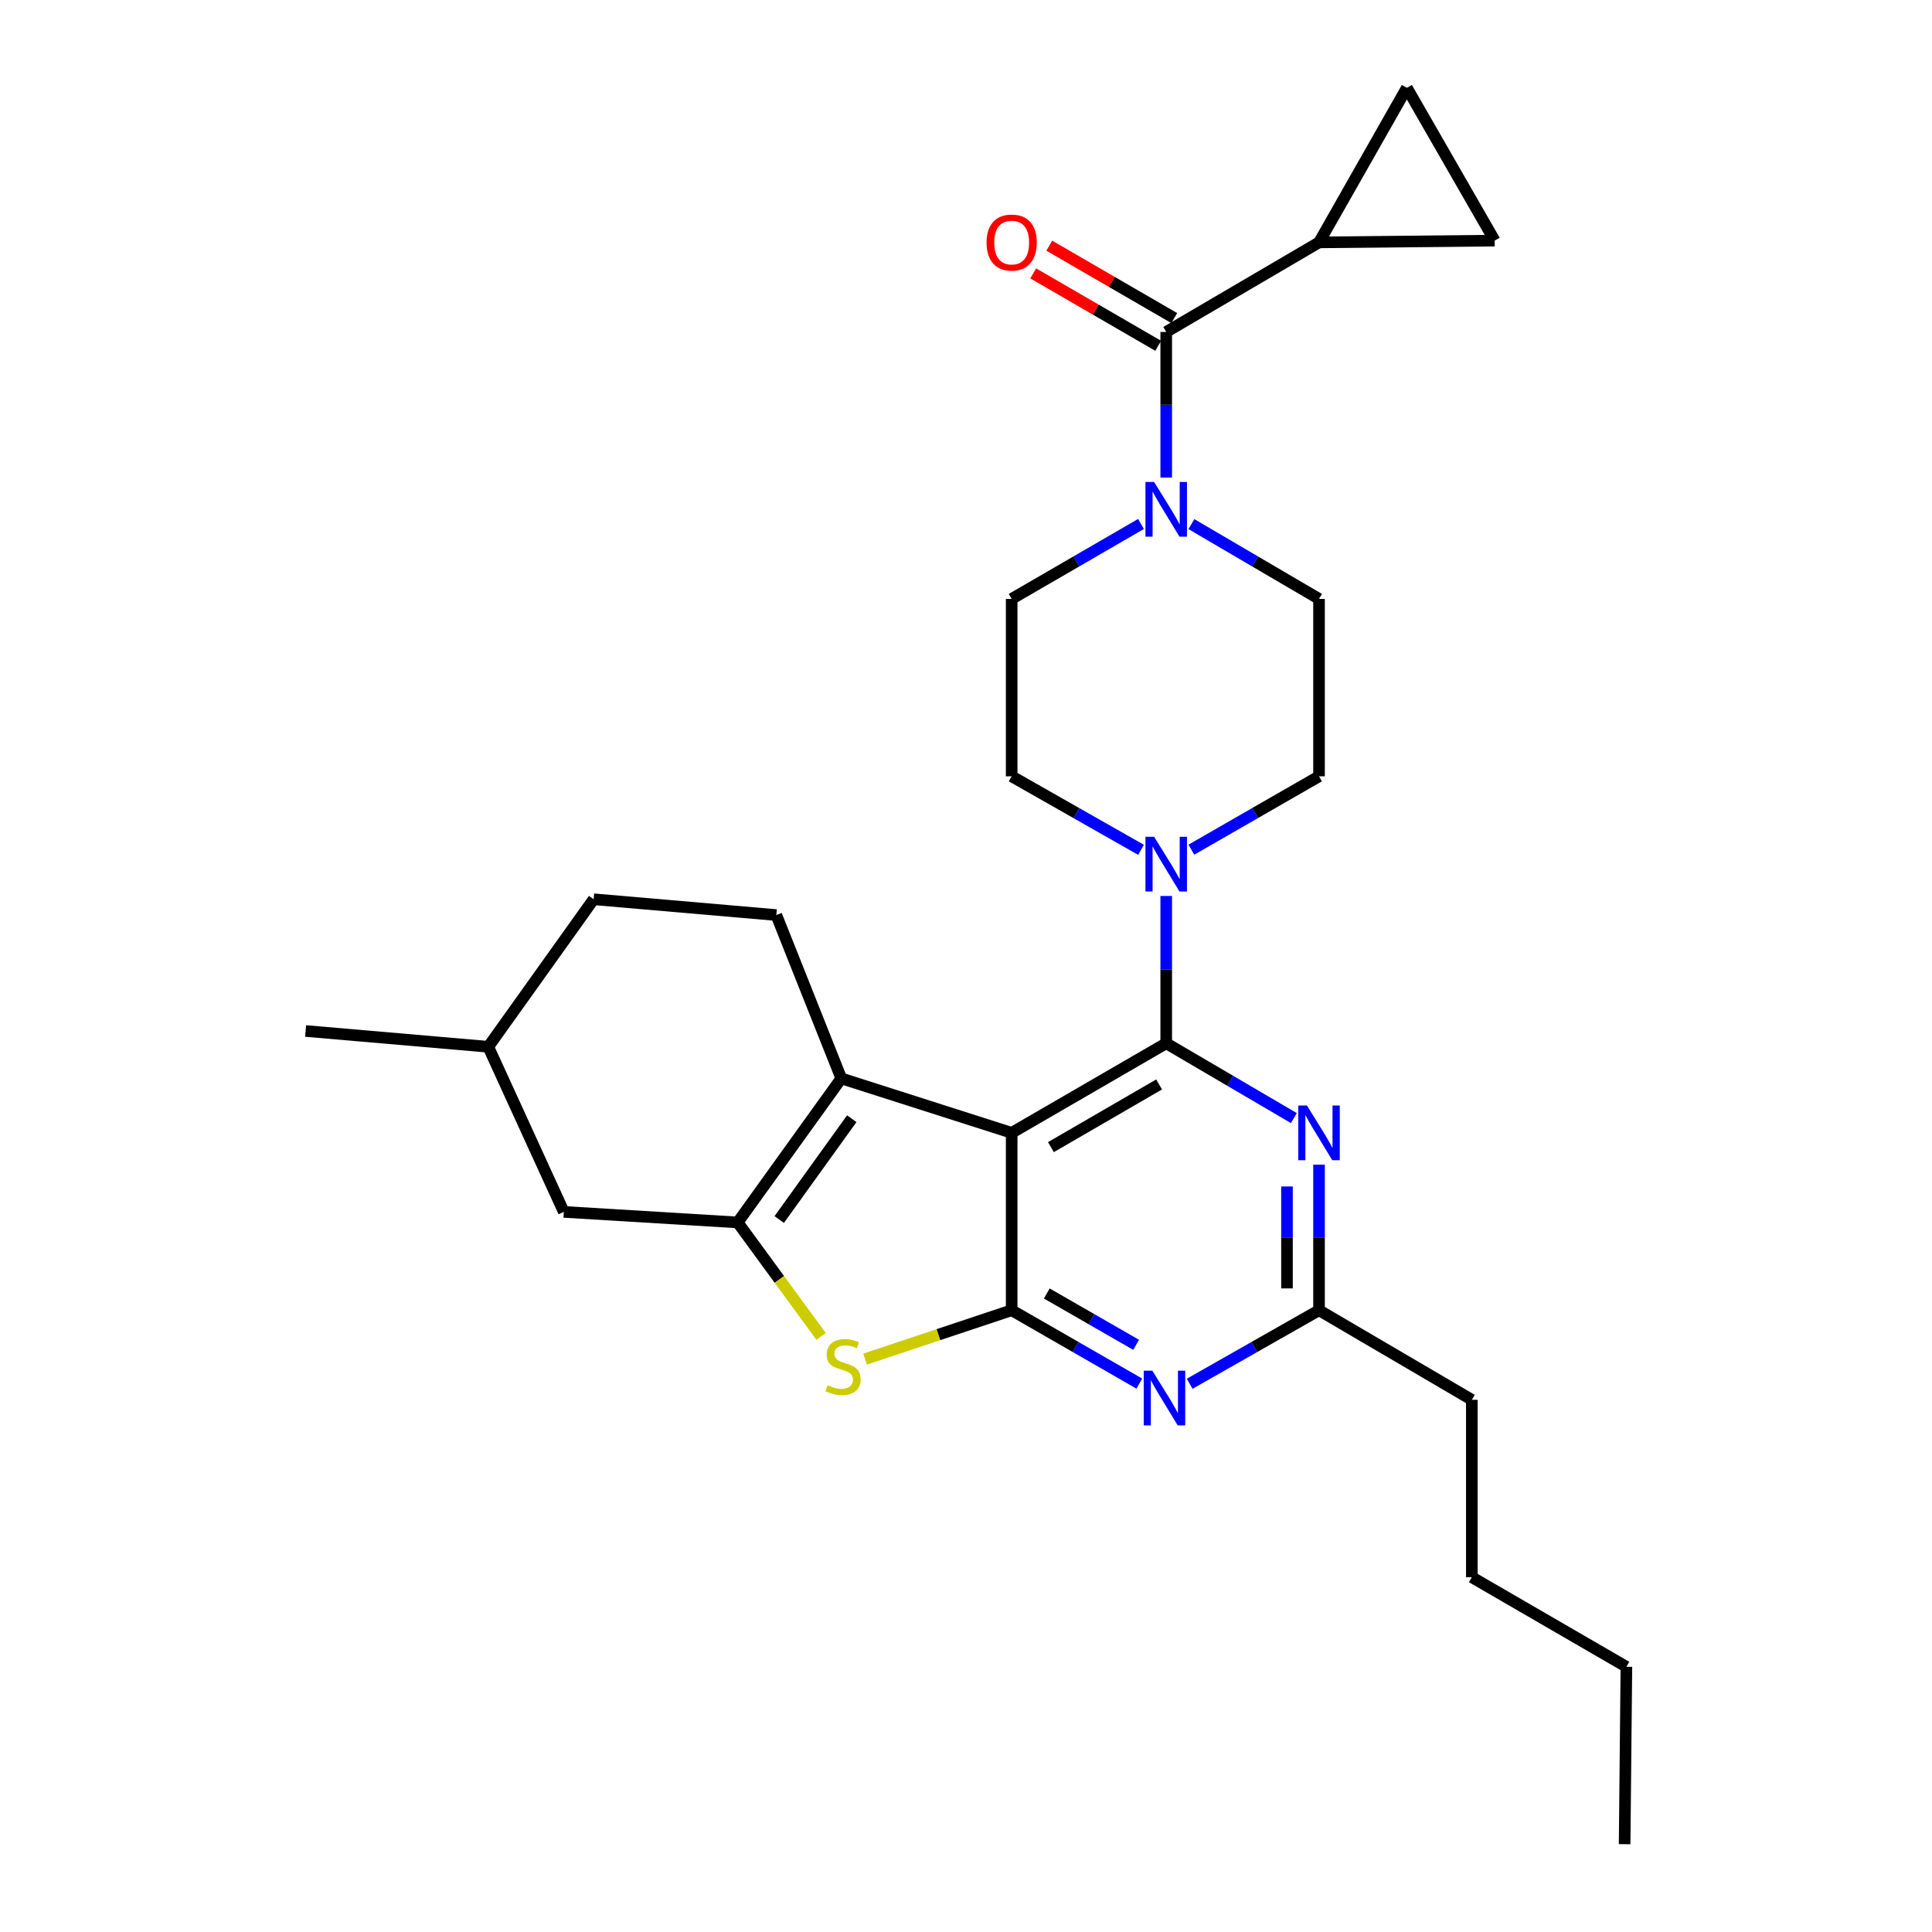 <?xml version='1.0' encoding='iso-8859-1'?>
<svg version='1.1' baseProfile='full'
              xmlns='http://www.w3.org/2000/svg'
                      xmlns:rdkit='http://www.rdkit.org/xml'
                      xmlns:xlink='http://www.w3.org/1999/xlink'
                  xml:space='preserve'
width='1000px' height='1000px' viewBox='0 0 1000 1000'>
<!-- END OF HEADER -->
<rect style='opacity:1.0;fill:#FFFFFF;stroke:none' width='1000' height='1000' x='0' y='0'> </rect>
<path class='bond-0' d='M 616.654,439.792 L 649.689,420.806' style='fill:none;fill-rule:evenodd;stroke:#0000FF;stroke-width:6px;stroke-linecap:butt;stroke-linejoin:miter;stroke-opacity:1' />
<path class='bond-0' d='M 649.689,420.806 L 682.725,401.82' style='fill:none;fill-rule:evenodd;stroke:#000000;stroke-width:6px;stroke-linecap:butt;stroke-linejoin:miter;stroke-opacity:1' />
<path class='bond-1' d='M 590.594,439.866 L 557.117,420.843' style='fill:none;fill-rule:evenodd;stroke:#0000FF;stroke-width:6px;stroke-linecap:butt;stroke-linejoin:miter;stroke-opacity:1' />
<path class='bond-1' d='M 557.117,420.843 L 523.64,401.82' style='fill:none;fill-rule:evenodd;stroke:#000000;stroke-width:6px;stroke-linecap:butt;stroke-linejoin:miter;stroke-opacity:1' />
<path class='bond-2' d='M 603.634,463.754 L 603.634,501.878' style='fill:none;fill-rule:evenodd;stroke:#0000FF;stroke-width:6px;stroke-linecap:butt;stroke-linejoin:miter;stroke-opacity:1' />
<path class='bond-2' d='M 603.634,501.878 L 603.634,540.002' style='fill:none;fill-rule:evenodd;stroke:#000000;stroke-width:6px;stroke-linecap:butt;stroke-linejoin:miter;stroke-opacity:1' />
<path class='bond-3' d='M 590.582,271.203 L 557.111,290.6' style='fill:none;fill-rule:evenodd;stroke:#0000FF;stroke-width:6px;stroke-linecap:butt;stroke-linejoin:miter;stroke-opacity:1' />
<path class='bond-3' d='M 557.111,290.6 L 523.64,309.997' style='fill:none;fill-rule:evenodd;stroke:#000000;stroke-width:6px;stroke-linecap:butt;stroke-linejoin:miter;stroke-opacity:1' />
<path class='bond-4' d='M 616.666,271.277 L 649.695,290.637' style='fill:none;fill-rule:evenodd;stroke:#0000FF;stroke-width:6px;stroke-linecap:butt;stroke-linejoin:miter;stroke-opacity:1' />
<path class='bond-4' d='M 649.695,290.637 L 682.725,309.997' style='fill:none;fill-rule:evenodd;stroke:#000000;stroke-width:6px;stroke-linecap:butt;stroke-linejoin:miter;stroke-opacity:1' />
<path class='bond-5' d='M 603.634,247.183 L 603.634,209.5' style='fill:none;fill-rule:evenodd;stroke:#0000FF;stroke-width:6px;stroke-linecap:butt;stroke-linejoin:miter;stroke-opacity:1' />
<path class='bond-5' d='M 603.634,209.5 L 603.634,171.816' style='fill:none;fill-rule:evenodd;stroke:#000000;stroke-width:6px;stroke-linecap:butt;stroke-linejoin:miter;stroke-opacity:1' />
<path class='bond-6' d='M 523.64,309.997 L 523.64,401.82' style='fill:none;fill-rule:evenodd;stroke:#000000;stroke-width:6px;stroke-linecap:butt;stroke-linejoin:miter;stroke-opacity:1' />
<path class='bond-7' d='M 682.725,125.458 L 728.18,45.455' style='fill:none;fill-rule:evenodd;stroke:#000000;stroke-width:6px;stroke-linecap:butt;stroke-linejoin:miter;stroke-opacity:1' />
<path class='bond-8' d='M 682.725,125.458 L 773.636,124.546' style='fill:none;fill-rule:evenodd;stroke:#000000;stroke-width:6px;stroke-linecap:butt;stroke-linejoin:miter;stroke-opacity:1' />
<path class='bond-9' d='M 682.725,125.458 L 603.634,171.816' style='fill:none;fill-rule:evenodd;stroke:#000000;stroke-width:6px;stroke-linecap:butt;stroke-linejoin:miter;stroke-opacity:1' />
<path class='bond-10' d='M 682.725,401.82 L 682.725,309.997' style='fill:none;fill-rule:evenodd;stroke:#000000;stroke-width:6px;stroke-linecap:butt;stroke-linejoin:miter;stroke-opacity:1' />
<path class='bond-11' d='M 607.791,164.642 L 575.45,145.9' style='fill:none;fill-rule:evenodd;stroke:#000000;stroke-width:6px;stroke-linecap:butt;stroke-linejoin:miter;stroke-opacity:1' />
<path class='bond-11' d='M 575.45,145.9 L 543.109,127.157' style='fill:none;fill-rule:evenodd;stroke:#FF0000;stroke-width:6px;stroke-linecap:butt;stroke-linejoin:miter;stroke-opacity:1' />
<path class='bond-11' d='M 599.476,178.99 L 567.135,160.247' style='fill:none;fill-rule:evenodd;stroke:#000000;stroke-width:6px;stroke-linecap:butt;stroke-linejoin:miter;stroke-opacity:1' />
<path class='bond-11' d='M 567.135,160.247 L 534.794,141.505' style='fill:none;fill-rule:evenodd;stroke:#FF0000;stroke-width:6px;stroke-linecap:butt;stroke-linejoin:miter;stroke-opacity:1' />
<path class='bond-12' d='M 728.18,45.455 L 773.636,124.546' style='fill:none;fill-rule:evenodd;stroke:#000000;stroke-width:6px;stroke-linecap:butt;stroke-linejoin:miter;stroke-opacity:1' />
<path class='bond-13' d='M 589.71,716.155 L 556.675,697.169' style='fill:none;fill-rule:evenodd;stroke:#0000FF;stroke-width:6px;stroke-linecap:butt;stroke-linejoin:miter;stroke-opacity:1' />
<path class='bond-13' d='M 556.675,697.169 L 523.64,678.183' style='fill:none;fill-rule:evenodd;stroke:#000000;stroke-width:6px;stroke-linecap:butt;stroke-linejoin:miter;stroke-opacity:1' />
<path class='bond-13' d='M 588.063,696.082 L 564.938,682.791' style='fill:none;fill-rule:evenodd;stroke:#0000FF;stroke-width:6px;stroke-linecap:butt;stroke-linejoin:miter;stroke-opacity:1' />
<path class='bond-13' d='M 564.938,682.791 L 541.813,669.501' style='fill:none;fill-rule:evenodd;stroke:#000000;stroke-width:6px;stroke-linecap:butt;stroke-linejoin:miter;stroke-opacity:1' />
<path class='bond-14' d='M 615.771,716.228 L 649.248,697.206' style='fill:none;fill-rule:evenodd;stroke:#0000FF;stroke-width:6px;stroke-linecap:butt;stroke-linejoin:miter;stroke-opacity:1' />
<path class='bond-14' d='M 649.248,697.206 L 682.725,678.183' style='fill:none;fill-rule:evenodd;stroke:#000000;stroke-width:6px;stroke-linecap:butt;stroke-linejoin:miter;stroke-opacity:1' />
<path class='bond-15' d='M 682.725,678.183 L 761.816,724.541' style='fill:none;fill-rule:evenodd;stroke:#000000;stroke-width:6px;stroke-linecap:butt;stroke-linejoin:miter;stroke-opacity:1' />
<path class='bond-16' d='M 682.725,678.183 L 682.725,640.499' style='fill:none;fill-rule:evenodd;stroke:#000000;stroke-width:6px;stroke-linecap:butt;stroke-linejoin:miter;stroke-opacity:1' />
<path class='bond-16' d='M 682.725,640.499 L 682.725,602.815' style='fill:none;fill-rule:evenodd;stroke:#0000FF;stroke-width:6px;stroke-linecap:butt;stroke-linejoin:miter;stroke-opacity:1' />
<path class='bond-16' d='M 666.142,666.878 L 666.142,640.499' style='fill:none;fill-rule:evenodd;stroke:#000000;stroke-width:6px;stroke-linecap:butt;stroke-linejoin:miter;stroke-opacity:1' />
<path class='bond-16' d='M 666.142,640.499 L 666.142,614.121' style='fill:none;fill-rule:evenodd;stroke:#0000FF;stroke-width:6px;stroke-linecap:butt;stroke-linejoin:miter;stroke-opacity:1' />
<path class='bond-17' d='M 669.693,578.721 L 636.663,559.361' style='fill:none;fill-rule:evenodd;stroke:#0000FF;stroke-width:6px;stroke-linecap:butt;stroke-linejoin:miter;stroke-opacity:1' />
<path class='bond-17' d='M 636.663,559.361 L 603.634,540.002' style='fill:none;fill-rule:evenodd;stroke:#000000;stroke-width:6px;stroke-linecap:butt;stroke-linejoin:miter;stroke-opacity:1' />
<path class='bond-18' d='M 603.634,540.002 L 523.64,586.36' style='fill:none;fill-rule:evenodd;stroke:#000000;stroke-width:6px;stroke-linecap:butt;stroke-linejoin:miter;stroke-opacity:1' />
<path class='bond-18' d='M 599.949,561.303 L 543.954,593.754' style='fill:none;fill-rule:evenodd;stroke:#000000;stroke-width:6px;stroke-linecap:butt;stroke-linejoin:miter;stroke-opacity:1' />
<path class='bond-19' d='M 523.64,678.183 L 523.64,586.36' style='fill:none;fill-rule:evenodd;stroke:#000000;stroke-width:6px;stroke-linecap:butt;stroke-linejoin:miter;stroke-opacity:1' />
<path class='bond-20' d='M 523.64,678.183 L 485.694,690.833' style='fill:none;fill-rule:evenodd;stroke:#000000;stroke-width:6px;stroke-linecap:butt;stroke-linejoin:miter;stroke-opacity:1' />
<path class='bond-20' d='M 485.694,690.833 L 447.748,703.483' style='fill:none;fill-rule:evenodd;stroke:#CCCC00;stroke-width:6px;stroke-linecap:butt;stroke-linejoin:miter;stroke-opacity:1' />
<path class='bond-21' d='M 523.64,586.36 L 435.456,558.178' style='fill:none;fill-rule:evenodd;stroke:#000000;stroke-width:6px;stroke-linecap:butt;stroke-linejoin:miter;stroke-opacity:1' />
<path class='bond-22' d='M 435.456,558.178 L 401.82,473.633' style='fill:none;fill-rule:evenodd;stroke:#000000;stroke-width:6px;stroke-linecap:butt;stroke-linejoin:miter;stroke-opacity:1' />
<path class='bond-23' d='M 435.456,558.178 L 381.819,632.727' style='fill:none;fill-rule:evenodd;stroke:#000000;stroke-width:6px;stroke-linecap:butt;stroke-linejoin:miter;stroke-opacity:1' />
<path class='bond-23' d='M 440.871,579.045 L 403.326,631.23' style='fill:none;fill-rule:evenodd;stroke:#000000;stroke-width:6px;stroke-linecap:butt;stroke-linejoin:miter;stroke-opacity:1' />
<path class='bond-24' d='M 381.819,632.727 L 403.399,662.219' style='fill:none;fill-rule:evenodd;stroke:#000000;stroke-width:6px;stroke-linecap:butt;stroke-linejoin:miter;stroke-opacity:1' />
<path class='bond-24' d='M 403.399,662.219 L 424.979,691.711' style='fill:none;fill-rule:evenodd;stroke:#CCCC00;stroke-width:6px;stroke-linecap:butt;stroke-linejoin:miter;stroke-opacity:1' />
<path class='bond-25' d='M 381.819,632.727 L 291.821,627.273' style='fill:none;fill-rule:evenodd;stroke:#000000;stroke-width:6px;stroke-linecap:butt;stroke-linejoin:miter;stroke-opacity:1' />
<path class='bond-26' d='M 761.816,724.541 L 761.816,816.364' style='fill:none;fill-rule:evenodd;stroke:#000000;stroke-width:6px;stroke-linecap:butt;stroke-linejoin:miter;stroke-opacity:1' />
<path class='bond-27' d='M 761.816,816.364 L 841.819,862.732' style='fill:none;fill-rule:evenodd;stroke:#000000;stroke-width:6px;stroke-linecap:butt;stroke-linejoin:miter;stroke-opacity:1' />
<path class='bond-28' d='M 841.819,862.732 L 840.907,954.545' style='fill:none;fill-rule:evenodd;stroke:#000000;stroke-width:6px;stroke-linecap:butt;stroke-linejoin:miter;stroke-opacity:1' />
<path class='bond-29' d='M 307.27,465.452 L 252.731,541.816' style='fill:none;fill-rule:evenodd;stroke:#000000;stroke-width:6px;stroke-linecap:butt;stroke-linejoin:miter;stroke-opacity:1' />
<path class='bond-30' d='M 307.27,465.452 L 401.82,473.633' style='fill:none;fill-rule:evenodd;stroke:#000000;stroke-width:6px;stroke-linecap:butt;stroke-linejoin:miter;stroke-opacity:1' />
<path class='bond-31' d='M 252.731,541.816 L 291.821,627.273' style='fill:none;fill-rule:evenodd;stroke:#000000;stroke-width:6px;stroke-linecap:butt;stroke-linejoin:miter;stroke-opacity:1' />
<path class='bond-32' d='M 252.731,541.816 L 158.181,533.636' style='fill:none;fill-rule:evenodd;stroke:#000000;stroke-width:6px;stroke-linecap:butt;stroke-linejoin:miter;stroke-opacity:1' />
<path  class='atom-0' d='M 597.374 433.116
L 606.654 448.116
Q 607.574 449.596, 609.054 452.276
Q 610.534 454.956, 610.614 455.116
L 610.614 433.116
L 614.374 433.116
L 614.374 461.436
L 610.494 461.436
L 600.534 445.036
Q 599.374 443.116, 598.134 440.916
Q 596.934 438.716, 596.574 438.036
L 596.574 461.436
L 592.894 461.436
L 592.894 433.116
L 597.374 433.116
' fill='#0000FF'/>
<path  class='atom-1' d='M 597.374 249.479
L 606.654 264.479
Q 607.574 265.959, 609.054 268.639
Q 610.534 271.319, 610.614 271.479
L 610.614 249.479
L 614.374 249.479
L 614.374 277.799
L 610.494 277.799
L 600.534 261.399
Q 599.374 259.479, 598.134 257.279
Q 596.934 255.079, 596.574 254.399
L 596.574 277.799
L 592.894 277.799
L 592.894 249.479
L 597.374 249.479
' fill='#0000FF'/>
<path  class='atom-8' d='M 510.64 125.538
Q 510.64 118.738, 514 114.938
Q 517.36 111.138, 523.64 111.138
Q 529.92 111.138, 533.28 114.938
Q 536.64 118.738, 536.64 125.538
Q 536.64 132.418, 533.24 136.338
Q 529.84 140.218, 523.64 140.218
Q 517.4 140.218, 514 136.338
Q 510.64 132.458, 510.64 125.538
M 523.64 137.018
Q 527.96 137.018, 530.28 134.138
Q 532.64 131.218, 532.64 125.538
Q 532.64 119.978, 530.28 117.178
Q 527.96 114.338, 523.64 114.338
Q 519.32 114.338, 516.96 117.138
Q 514.64 119.938, 514.64 125.538
Q 514.64 131.258, 516.96 134.138
Q 519.32 137.018, 523.64 137.018
' fill='#FF0000'/>
<path  class='atom-10' d='M 596.471 709.478
L 605.751 724.478
Q 606.671 725.958, 608.151 728.638
Q 609.631 731.318, 609.711 731.478
L 609.711 709.478
L 613.471 709.478
L 613.471 737.798
L 609.591 737.798
L 599.631 721.398
Q 598.471 719.478, 597.231 717.278
Q 596.031 715.078, 595.671 714.398
L 595.671 737.798
L 591.991 737.798
L 591.991 709.478
L 596.471 709.478
' fill='#0000FF'/>
<path  class='atom-12' d='M 676.465 572.2
L 685.745 587.2
Q 686.665 588.68, 688.145 591.36
Q 689.625 594.04, 689.705 594.2
L 689.705 572.2
L 693.465 572.2
L 693.465 600.52
L 689.585 600.52
L 679.625 584.12
Q 678.465 582.2, 677.225 580
Q 676.025 577.8, 675.665 577.12
L 675.665 600.52
L 671.985 600.52
L 671.985 572.2
L 676.465 572.2
' fill='#0000FF'/>
<path  class='atom-18' d='M 428.368 716.997
Q 428.688 717.117, 430.008 717.677
Q 431.328 718.237, 432.768 718.597
Q 434.248 718.917, 435.688 718.917
Q 438.368 718.917, 439.928 717.637
Q 441.488 716.317, 441.488 714.037
Q 441.488 712.477, 440.688 711.517
Q 439.928 710.557, 438.728 710.037
Q 437.528 709.517, 435.528 708.917
Q 433.008 708.157, 431.488 707.437
Q 430.008 706.717, 428.928 705.197
Q 427.888 703.677, 427.888 701.117
Q 427.888 697.557, 430.288 695.357
Q 432.728 693.157, 437.528 693.157
Q 440.808 693.157, 444.528 694.717
L 443.608 697.797
Q 440.208 696.397, 437.648 696.397
Q 434.888 696.397, 433.368 697.557
Q 431.848 698.677, 431.888 700.637
Q 431.888 702.157, 432.648 703.077
Q 433.448 703.997, 434.568 704.517
Q 435.728 705.037, 437.648 705.637
Q 440.208 706.437, 441.728 707.237
Q 443.248 708.037, 444.328 709.677
Q 445.448 711.277, 445.448 714.037
Q 445.448 717.957, 442.808 720.077
Q 440.208 722.157, 435.848 722.157
Q 433.328 722.157, 431.408 721.597
Q 429.528 721.077, 427.288 720.157
L 428.368 716.997
' fill='#CCCC00'/>
</svg>
